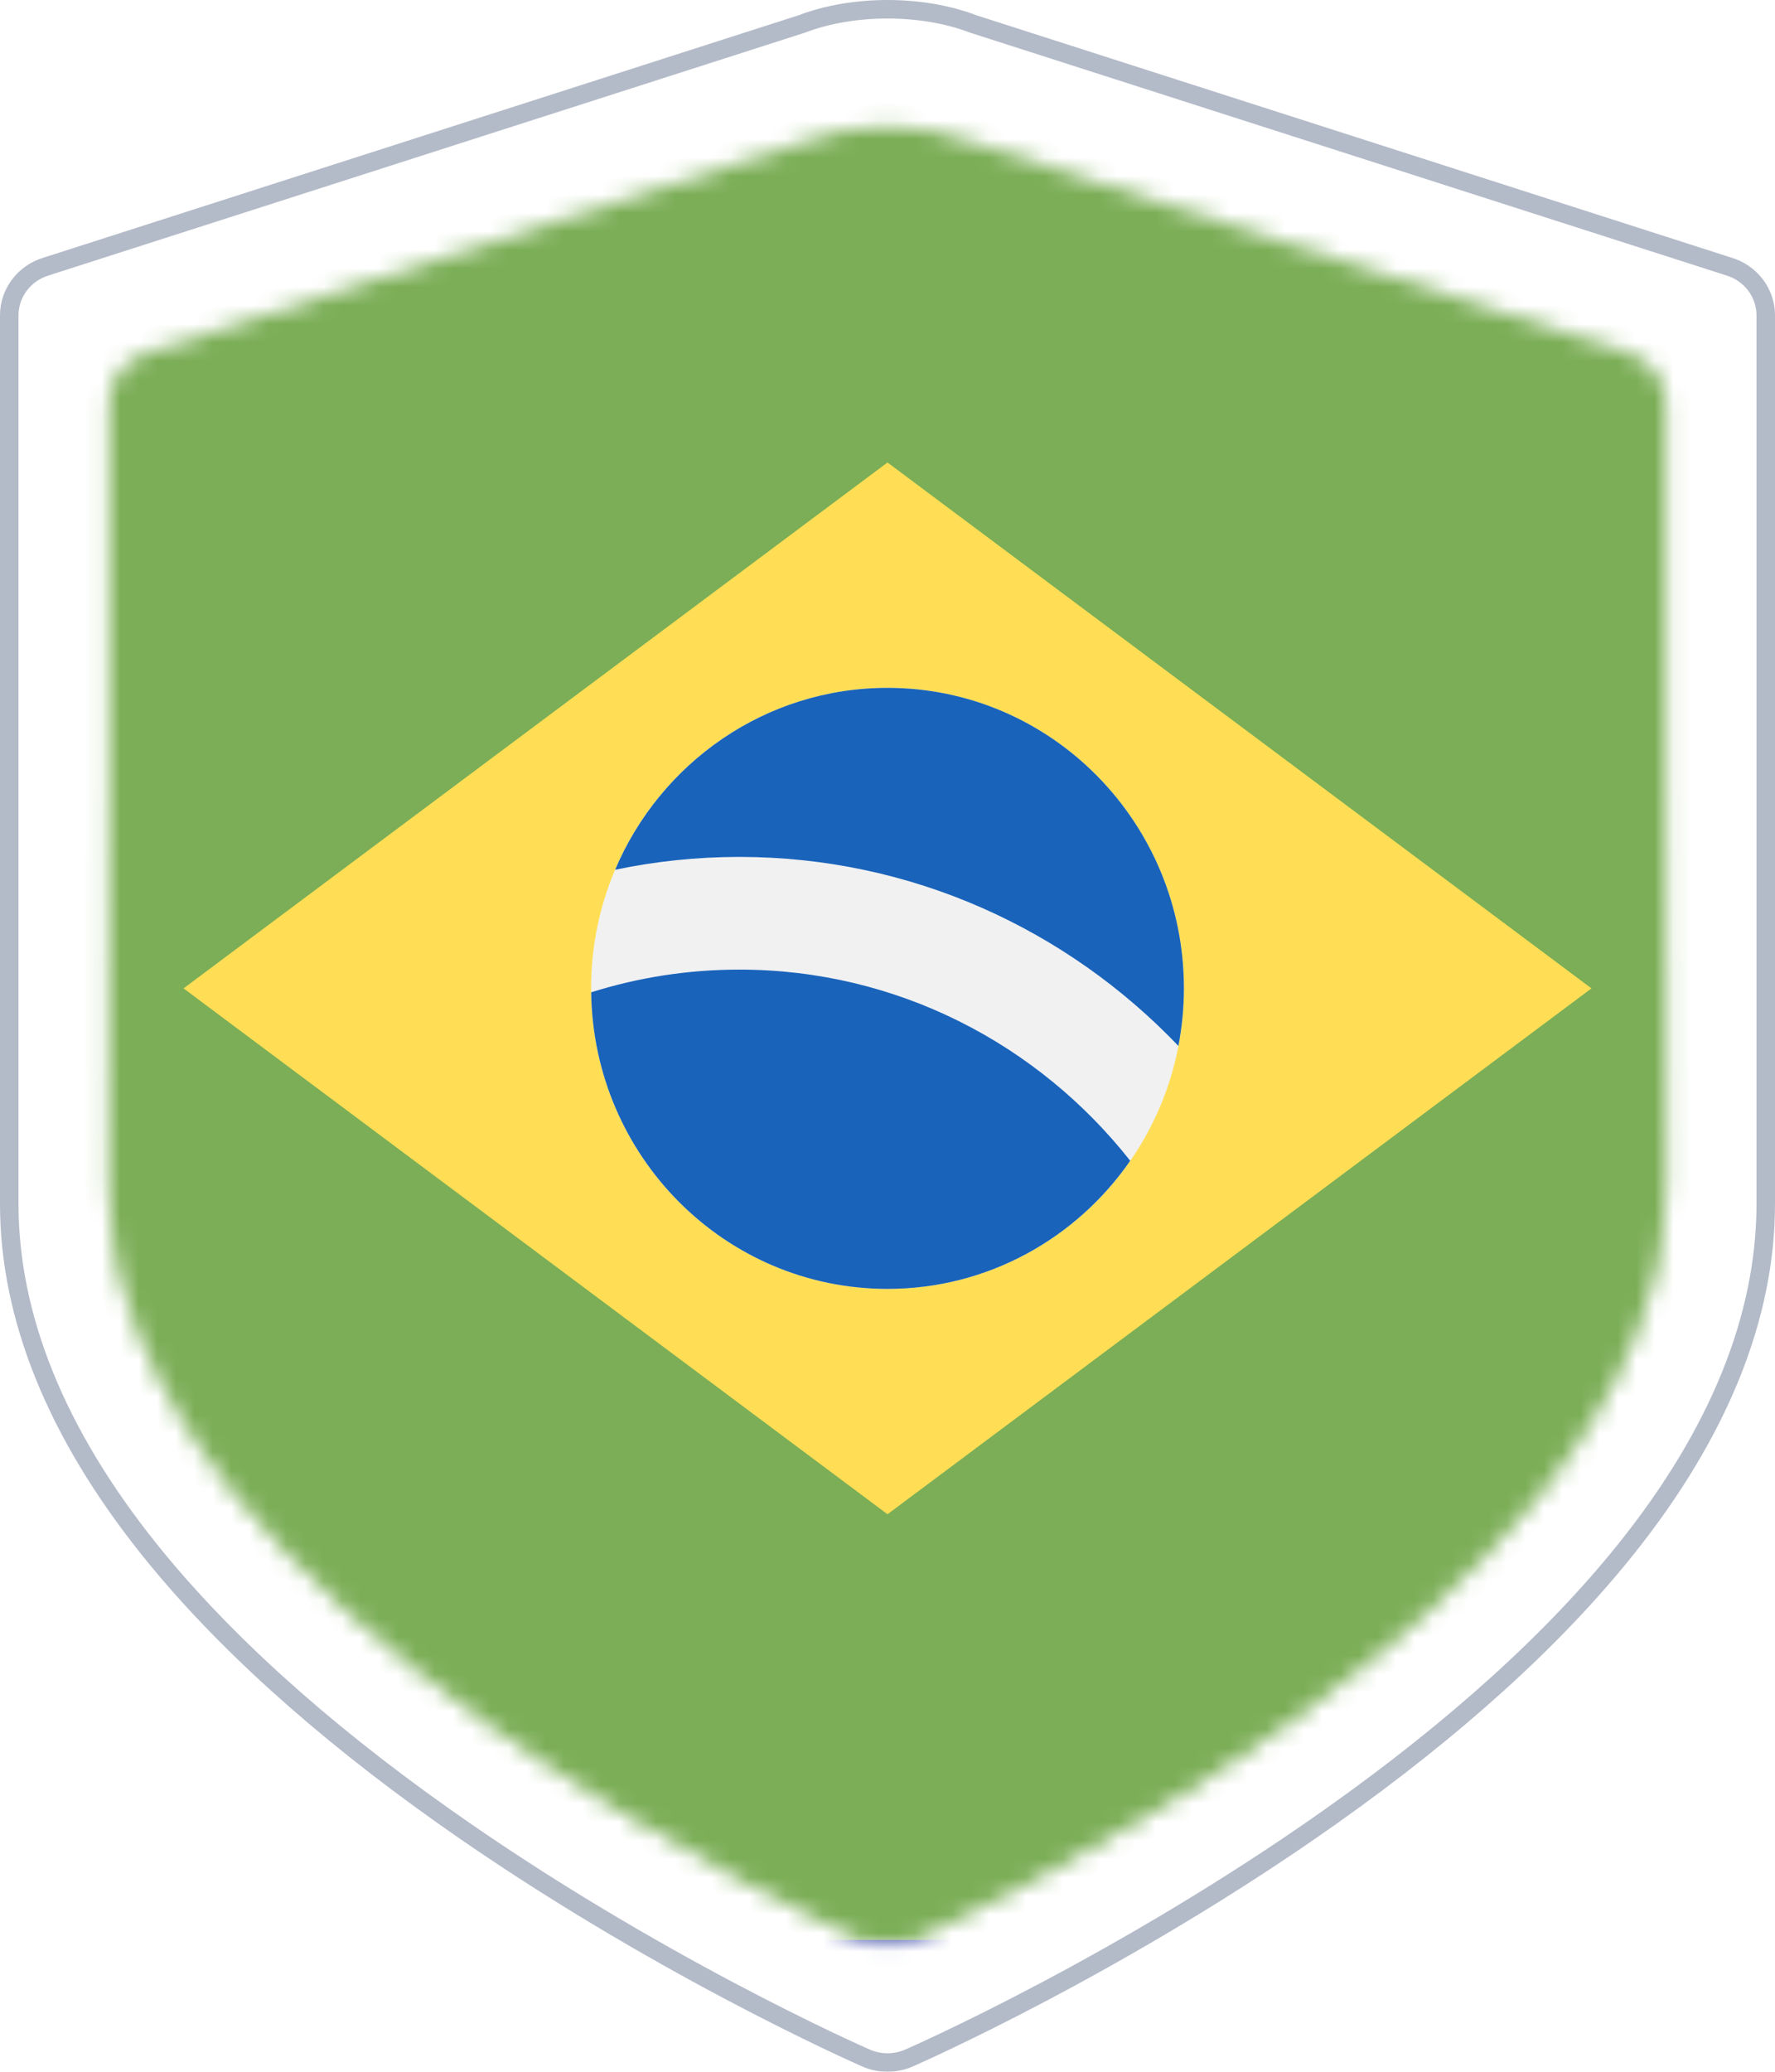 <?xml version="1.0" encoding="utf-8"?>
<svg xmlns="http://www.w3.org/2000/svg" width="96" height="112" viewBox="0 0 96 112" fill="none">
<g filter="url(#filter0_b)">
<mask id="mask0" mask-type="alpha" maskUnits="userSpaceOnUse" x="5" y="6" width="86" height="100">
<g opacity="0.9">
<path d="M88.021 19.054L52.211 7.562C49.685 6.599 46.317 6.599 43.79 7.562L7.981 19.054C6.743 19.417 5.896 20.531 5.896 21.794V63.931C5.896 69.412 8.165 75.022 12.64 80.606C16.058 84.871 20.787 89.154 26.695 93.336C36.621 100.36 46.394 104.669 46.806 104.849C47.186 105.016 47.593 105.099 48.001 105.099C48.409 105.099 48.817 105.016 49.197 104.849C49.608 104.669 59.381 100.36 69.306 93.336C75.215 89.154 79.943 84.871 83.362 80.606C87.837 75.022 90.106 69.412 90.106 63.931V21.794C90.106 20.531 89.259 19.417 88.021 19.054Z" fill="#24B04B"/>
<path d="M88.021 19.054L52.211 7.562C49.685 6.599 46.317 6.599 43.79 7.562L7.981 19.054C6.743 19.417 5.896 20.531 5.896 21.794V63.931C5.896 69.412 8.165 75.022 12.64 80.606C16.058 84.871 20.787 89.154 26.695 93.336C36.621 100.36 46.394 104.669 46.806 104.849C47.186 105.016 47.593 105.099 48.001 105.099C48.409 105.099 48.817 105.016 49.197 104.849C49.608 104.669 59.381 100.36 69.306 93.336C75.215 89.154 79.943 84.871 83.362 80.606C87.837 75.022 90.106 69.412 90.106 63.931V21.794C90.106 20.531 89.259 19.417 88.021 19.054Z" fill="url(#paint0_linear)"/>
</g>
</mask>
<g mask="url(#mask0)">
<path fill-rule="evenodd" clip-rule="evenodd" d="M-13.473 53.864C-13.473 19.393 14.05 -8.549 47.999 -8.549C47.999 -8.549 48 -8.549 48 -8.549C81.951 -8.549 109.474 19.393 109.474 53.864C109.474 88.331 81.952 116.274 48 116.274C48 116.274 47.999 116.274 47.999 116.274C14.05 116.274 -13.473 88.331 -13.473 53.864Z" fill="#3643A2"/>
<path d="M98.765 1.988H-2.765V104.876H98.765V1.988Z" fill="#6DA544"/>
<path d="M48 25.002L86.074 53.432L48 81.861L9.927 53.432L48 25.002Z" fill="#FFDA44"/>
<path d="M47.999 69.677C56.853 69.677 64.03 62.404 64.03 53.432C64.03 44.46 56.853 37.187 47.999 37.187C39.146 37.187 31.969 44.46 31.969 53.432C31.969 62.404 39.146 69.677 47.999 69.677Z" fill="#F0F0F0"/>
<path d="M39.984 52.417C37.196 52.417 34.506 52.846 31.974 53.644C32.086 62.518 39.216 69.678 47.999 69.678C53.431 69.678 58.228 66.938 61.127 62.751C56.166 56.457 48.532 52.417 39.984 52.417Z" fill="#0052B4"/>
<path d="M63.733 56.544C63.926 55.537 64.031 54.497 64.031 53.432C64.031 44.46 56.853 37.186 47.999 37.186C41.393 37.186 35.722 41.237 33.268 47.02C35.437 46.564 37.683 46.325 39.984 46.325C49.295 46.325 57.718 50.246 63.733 56.544Z" fill="#0052B4"/>
</g>
<path opacity="0.3" d="M93.47 14.398L93.47 14.398L93.482 14.402C94.687 14.755 95.5 15.834 95.5 17.046V65.075C95.5 71.178 92.974 77.466 87.921 83.77C84.061 88.585 78.708 93.436 72 98.183C60.725 106.162 49.62 111.057 49.163 111.257L49.163 111.257C48.794 111.419 48.397 111.5 48 111.5C47.604 111.5 47.207 111.419 46.838 111.257L46.838 111.257C46.381 111.057 35.275 106.162 24.001 98.183C17.292 93.436 11.939 88.585 8.079 83.77C3.026 77.466 0.5 71.178 0.5 65.075V17.046C0.5 15.834 1.314 14.755 2.518 14.402L2.518 14.402L2.53 14.398L43.353 1.299L43.365 1.295L43.378 1.29C46.143 0.237 49.857 0.237 52.622 1.29L52.635 1.295L52.647 1.299L93.47 14.398Z" stroke="#011949"/>
</g>
<defs>
<filter id="filter0_b" x="-30" y="-30" width="156" height="172" filterUnits="userSpaceOnUse" color-interpolation-filters="sRGB">
<feFlood flood-opacity="0" result="BackgroundImageFix"/>
<feGaussianBlur in="BackgroundImage" stdDeviation="15"/>
<feComposite in2="SourceAlpha" operator="in" result="effect1_backgroundBlur"/>
<feBlend mode="normal" in="SourceGraphic" in2="effect1_backgroundBlur" result="shape"/>
</filter>
<linearGradient id="paint0_linear" x1="48.001" y1="120.733" x2="48.001" y2="41.649" gradientUnits="userSpaceOnUse">
<stop stop-color="#216935"/>
<stop offset="1" stop-color="#216935" stop-opacity="0"/>
</linearGradient>
</defs>
</svg>